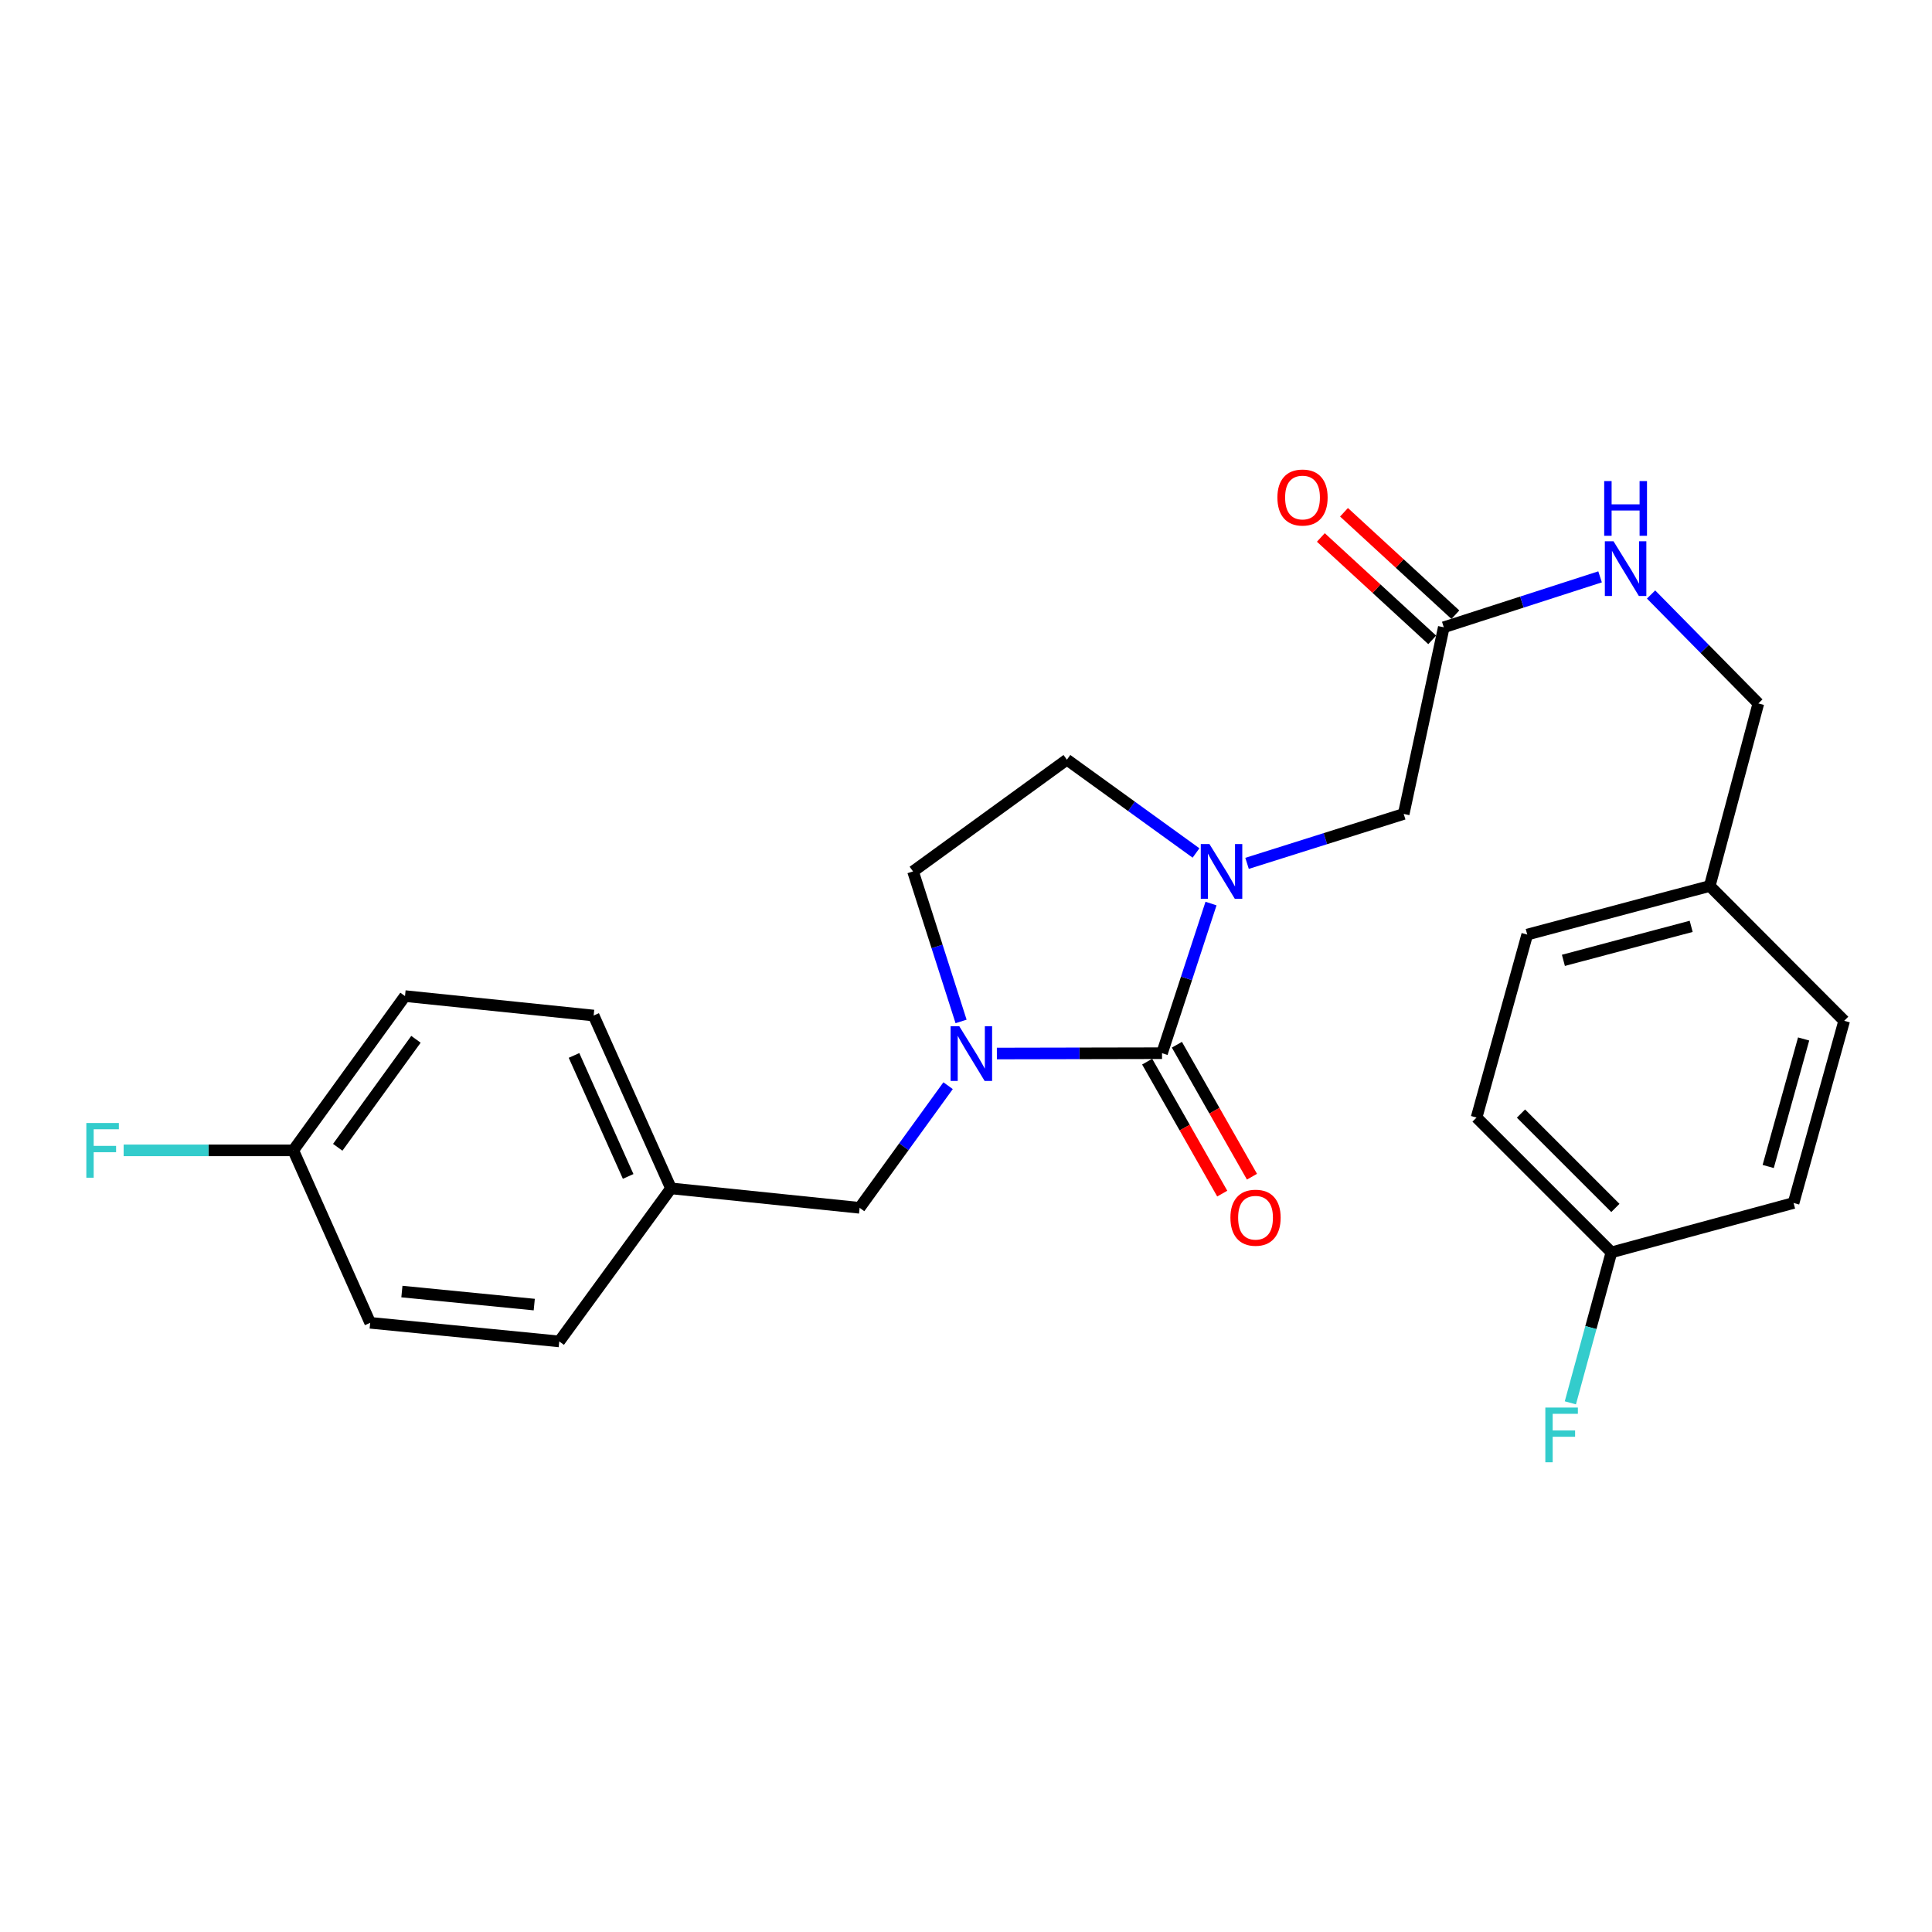 <?xml version='1.0' encoding='iso-8859-1'?>
<svg version='1.1' baseProfile='full'
              xmlns='http://www.w3.org/2000/svg'
                      xmlns:rdkit='http://www.rdkit.org/xml'
                      xmlns:xlink='http://www.w3.org/1999/xlink'
                  xml:space='preserve'
width='1000px' height='1000px' viewBox='0 0 1000 1000'>
<!-- END OF HEADER -->
<rect style='opacity:1.0;fill:#FFFFFF;stroke:none' width='1000' height='1000' x='0' y='0'> </rect>
<path class='bond-0' d='M 601.463,545.128 L 614.14,506.403' style='fill:none;fill-rule:evenodd;stroke:#000000;stroke-width:6px;stroke-linecap:butt;stroke-linejoin:miter;stroke-opacity:1' />
<path class='bond-0' d='M 614.14,506.403 L 626.818,467.678' style='fill:none;fill-rule:evenodd;stroke:#0000FF;stroke-width:6px;stroke-linecap:butt;stroke-linejoin:miter;stroke-opacity:1' />
<path class='bond-1' d='M 601.463,545.128 L 558.722,545.213' style='fill:none;fill-rule:evenodd;stroke:#000000;stroke-width:6px;stroke-linecap:butt;stroke-linejoin:miter;stroke-opacity:1' />
<path class='bond-1' d='M 558.722,545.213 L 515.982,545.298' style='fill:none;fill-rule:evenodd;stroke:#0000FF;stroke-width:6px;stroke-linecap:butt;stroke-linejoin:miter;stroke-opacity:1' />
<path class='bond-7' d='M 593.767,549.506 L 613.198,583.659' style='fill:none;fill-rule:evenodd;stroke:#000000;stroke-width:6px;stroke-linecap:butt;stroke-linejoin:miter;stroke-opacity:1' />
<path class='bond-7' d='M 613.198,583.659 L 632.628,617.812' style='fill:none;fill-rule:evenodd;stroke:#FF0000;stroke-width:6px;stroke-linecap:butt;stroke-linejoin:miter;stroke-opacity:1' />
<path class='bond-7' d='M 609.158,540.75 L 628.589,574.903' style='fill:none;fill-rule:evenodd;stroke:#000000;stroke-width:6px;stroke-linecap:butt;stroke-linejoin:miter;stroke-opacity:1' />
<path class='bond-7' d='M 628.589,574.903 L 648.019,609.056' style='fill:none;fill-rule:evenodd;stroke:#FF0000;stroke-width:6px;stroke-linecap:butt;stroke-linejoin:miter;stroke-opacity:1' />
<path class='bond-2' d='M 645.475,446.875 L 686.015,434.085' style='fill:none;fill-rule:evenodd;stroke:#0000FF;stroke-width:6px;stroke-linecap:butt;stroke-linejoin:miter;stroke-opacity:1' />
<path class='bond-2' d='M 686.015,434.085 L 726.555,421.295' style='fill:none;fill-rule:evenodd;stroke:#000000;stroke-width:6px;stroke-linecap:butt;stroke-linejoin:miter;stroke-opacity:1' />
<path class='bond-6' d='M 619.055,441.499 L 585.641,417.354' style='fill:none;fill-rule:evenodd;stroke:#0000FF;stroke-width:6px;stroke-linecap:butt;stroke-linejoin:miter;stroke-opacity:1' />
<path class='bond-6' d='M 585.641,417.354 L 552.227,393.209' style='fill:none;fill-rule:evenodd;stroke:#000000;stroke-width:6px;stroke-linecap:butt;stroke-linejoin:miter;stroke-opacity:1' />
<path class='bond-4' d='M 490.732,561.949 L 467.836,593.557' style='fill:none;fill-rule:evenodd;stroke:#0000FF;stroke-width:6px;stroke-linecap:butt;stroke-linejoin:miter;stroke-opacity:1' />
<path class='bond-4' d='M 467.836,593.557 L 444.941,625.165' style='fill:none;fill-rule:evenodd;stroke:#000000;stroke-width:6px;stroke-linecap:butt;stroke-linejoin:miter;stroke-opacity:1' />
<path class='bond-5' d='M 497.448,528.69 L 485.016,489.866' style='fill:none;fill-rule:evenodd;stroke:#0000FF;stroke-width:6px;stroke-linecap:butt;stroke-linejoin:miter;stroke-opacity:1' />
<path class='bond-5' d='M 485.016,489.866 L 472.584,451.043' style='fill:none;fill-rule:evenodd;stroke:#000000;stroke-width:6px;stroke-linecap:butt;stroke-linejoin:miter;stroke-opacity:1' />
<path class='bond-3' d='M 726.555,421.295 L 747.302,324.682' style='fill:none;fill-rule:evenodd;stroke:#000000;stroke-width:6px;stroke-linecap:butt;stroke-linejoin:miter;stroke-opacity:1' />
<path class='bond-8' d='M 747.302,324.682 L 787.748,311.63' style='fill:none;fill-rule:evenodd;stroke:#000000;stroke-width:6px;stroke-linecap:butt;stroke-linejoin:miter;stroke-opacity:1' />
<path class='bond-8' d='M 787.748,311.63 L 828.194,298.578' style='fill:none;fill-rule:evenodd;stroke:#0000FF;stroke-width:6px;stroke-linecap:butt;stroke-linejoin:miter;stroke-opacity:1' />
<path class='bond-9' d='M 753.295,318.166 L 724.476,291.662' style='fill:none;fill-rule:evenodd;stroke:#000000;stroke-width:6px;stroke-linecap:butt;stroke-linejoin:miter;stroke-opacity:1' />
<path class='bond-9' d='M 724.476,291.662 L 695.657,265.157' style='fill:none;fill-rule:evenodd;stroke:#FF0000;stroke-width:6px;stroke-linecap:butt;stroke-linejoin:miter;stroke-opacity:1' />
<path class='bond-9' d='M 741.308,331.199 L 712.49,304.695' style='fill:none;fill-rule:evenodd;stroke:#000000;stroke-width:6px;stroke-linecap:butt;stroke-linejoin:miter;stroke-opacity:1' />
<path class='bond-9' d='M 712.49,304.695 L 683.671,278.191' style='fill:none;fill-rule:evenodd;stroke:#FF0000;stroke-width:6px;stroke-linecap:butt;stroke-linejoin:miter;stroke-opacity:1' />
<path class='bond-10' d='M 444.941,625.165 L 347.305,615.101' style='fill:none;fill-rule:evenodd;stroke:#000000;stroke-width:6px;stroke-linecap:butt;stroke-linejoin:miter;stroke-opacity:1' />
<path class='bond-25' d='M 472.584,451.043 L 552.227,393.209' style='fill:none;fill-rule:evenodd;stroke:#000000;stroke-width:6px;stroke-linecap:butt;stroke-linejoin:miter;stroke-opacity:1' />
<path class='bond-11' d='M 854.594,307.709 L 882.357,335.905' style='fill:none;fill-rule:evenodd;stroke:#0000FF;stroke-width:6px;stroke-linecap:butt;stroke-linejoin:miter;stroke-opacity:1' />
<path class='bond-11' d='M 882.357,335.905 L 910.12,364.101' style='fill:none;fill-rule:evenodd;stroke:#000000;stroke-width:6px;stroke-linecap:butt;stroke-linejoin:miter;stroke-opacity:1' />
<path class='bond-17' d='M 347.305,615.101 L 289.471,694.321' style='fill:none;fill-rule:evenodd;stroke:#000000;stroke-width:6px;stroke-linecap:butt;stroke-linejoin:miter;stroke-opacity:1' />
<path class='bond-18' d='M 347.305,615.101 L 307.267,525.64' style='fill:none;fill-rule:evenodd;stroke:#000000;stroke-width:6px;stroke-linecap:butt;stroke-linejoin:miter;stroke-opacity:1' />
<path class='bond-18' d='M 325.137,608.915 L 297.11,546.293' style='fill:none;fill-rule:evenodd;stroke:#000000;stroke-width:6px;stroke-linecap:butt;stroke-linejoin:miter;stroke-opacity:1' />
<path class='bond-14' d='M 910.12,364.101 L 884.966,458.589' style='fill:none;fill-rule:evenodd;stroke:#000000;stroke-width:6px;stroke-linecap:butt;stroke-linejoin:miter;stroke-opacity:1' />
<path class='bond-12' d='M 151.797,595.426 L 209.631,515.576' style='fill:none;fill-rule:evenodd;stroke:#000000;stroke-width:6px;stroke-linecap:butt;stroke-linejoin:miter;stroke-opacity:1' />
<path class='bond-12' d='M 174.813,593.836 L 215.297,537.941' style='fill:none;fill-rule:evenodd;stroke:#000000;stroke-width:6px;stroke-linecap:butt;stroke-linejoin:miter;stroke-opacity:1' />
<path class='bond-15' d='M 151.797,595.426 L 107.896,595.426' style='fill:none;fill-rule:evenodd;stroke:#000000;stroke-width:6px;stroke-linecap:butt;stroke-linejoin:miter;stroke-opacity:1' />
<path class='bond-15' d='M 107.896,595.426 L 63.996,595.426' style='fill:none;fill-rule:evenodd;stroke:#33CCCC;stroke-width:6px;stroke-linecap:butt;stroke-linejoin:miter;stroke-opacity:1' />
<path class='bond-26' d='M 151.797,595.426 L 191.609,684.681' style='fill:none;fill-rule:evenodd;stroke:#000000;stroke-width:6px;stroke-linecap:butt;stroke-linejoin:miter;stroke-opacity:1' />
<path class='bond-13' d='M 834.067,648.223 L 764.271,578.437' style='fill:none;fill-rule:evenodd;stroke:#000000;stroke-width:6px;stroke-linecap:butt;stroke-linejoin:miter;stroke-opacity:1' />
<path class='bond-13' d='M 836.118,625.234 L 787.261,576.383' style='fill:none;fill-rule:evenodd;stroke:#000000;stroke-width:6px;stroke-linecap:butt;stroke-linejoin:miter;stroke-opacity:1' />
<path class='bond-16' d='M 834.067,648.223 L 823.441,687.163' style='fill:none;fill-rule:evenodd;stroke:#000000;stroke-width:6px;stroke-linecap:butt;stroke-linejoin:miter;stroke-opacity:1' />
<path class='bond-16' d='M 823.441,687.163 L 812.816,726.103' style='fill:none;fill-rule:evenodd;stroke:#33CCCC;stroke-width:6px;stroke-linecap:butt;stroke-linejoin:miter;stroke-opacity:1' />
<path class='bond-27' d='M 834.067,648.223 L 928.349,622.656' style='fill:none;fill-rule:evenodd;stroke:#000000;stroke-width:6px;stroke-linecap:butt;stroke-linejoin:miter;stroke-opacity:1' />
<path class='bond-23' d='M 884.966,458.589 L 954.545,528.365' style='fill:none;fill-rule:evenodd;stroke:#000000;stroke-width:6px;stroke-linecap:butt;stroke-linejoin:miter;stroke-opacity:1' />
<path class='bond-24' d='M 884.966,458.589 L 790.488,483.733' style='fill:none;fill-rule:evenodd;stroke:#000000;stroke-width:6px;stroke-linecap:butt;stroke-linejoin:miter;stroke-opacity:1' />
<path class='bond-24' d='M 875.348,479.472 L 809.214,497.073' style='fill:none;fill-rule:evenodd;stroke:#000000;stroke-width:6px;stroke-linecap:butt;stroke-linejoin:miter;stroke-opacity:1' />
<path class='bond-20' d='M 289.471,694.321 L 191.609,684.681' style='fill:none;fill-rule:evenodd;stroke:#000000;stroke-width:6px;stroke-linecap:butt;stroke-linejoin:miter;stroke-opacity:1' />
<path class='bond-20' d='M 276.528,675.253 L 208.024,668.505' style='fill:none;fill-rule:evenodd;stroke:#000000;stroke-width:6px;stroke-linecap:butt;stroke-linejoin:miter;stroke-opacity:1' />
<path class='bond-22' d='M 307.267,525.64 L 209.631,515.576' style='fill:none;fill-rule:evenodd;stroke:#000000;stroke-width:6px;stroke-linecap:butt;stroke-linejoin:miter;stroke-opacity:1' />
<path class='bond-19' d='M 764.271,578.437 L 790.488,483.733' style='fill:none;fill-rule:evenodd;stroke:#000000;stroke-width:6px;stroke-linecap:butt;stroke-linejoin:miter;stroke-opacity:1' />
<path class='bond-21' d='M 928.349,622.656 L 954.545,528.365' style='fill:none;fill-rule:evenodd;stroke:#000000;stroke-width:6px;stroke-linecap:butt;stroke-linejoin:miter;stroke-opacity:1' />
<path class='bond-21' d='M 915.217,603.772 L 933.555,537.769' style='fill:none;fill-rule:evenodd;stroke:#000000;stroke-width:6px;stroke-linecap:butt;stroke-linejoin:miter;stroke-opacity:1' />
<path  class='atom-1' d='M 626.004 436.883
L 635.284 451.883
Q 636.204 453.363, 637.684 456.043
Q 639.164 458.723, 639.244 458.883
L 639.244 436.883
L 643.004 436.883
L 643.004 465.203
L 639.124 465.203
L 629.164 448.803
Q 628.004 446.883, 626.764 444.683
Q 625.564 442.483, 625.204 441.803
L 625.204 465.203
L 621.524 465.203
L 621.524 436.883
L 626.004 436.883
' fill='#0000FF'/>
<path  class='atom-2' d='M 496.514 531.165
L 505.794 546.165
Q 506.714 547.645, 508.194 550.325
Q 509.674 553.005, 509.754 553.165
L 509.754 531.165
L 513.514 531.165
L 513.514 559.485
L 509.634 559.485
L 499.674 543.085
Q 498.514 541.165, 497.274 538.965
Q 496.074 536.765, 495.714 536.085
L 495.714 559.485
L 492.034 559.485
L 492.034 531.165
L 496.514 531.165
' fill='#0000FF'/>
<path  class='atom-8' d='M 636.863 630.281
Q 636.863 623.481, 640.223 619.681
Q 643.583 615.881, 649.863 615.881
Q 656.143 615.881, 659.503 619.681
Q 662.863 623.481, 662.863 630.281
Q 662.863 637.161, 659.463 641.081
Q 656.063 644.961, 649.863 644.961
Q 643.623 644.961, 640.223 641.081
Q 636.863 637.201, 636.863 630.281
M 649.863 641.761
Q 654.183 641.761, 656.503 638.881
Q 658.863 635.961, 658.863 630.281
Q 658.863 624.721, 656.503 621.921
Q 654.183 619.081, 649.863 619.081
Q 645.543 619.081, 643.183 621.881
Q 640.863 624.681, 640.863 630.281
Q 640.863 636.001, 643.183 638.881
Q 645.543 641.761, 649.863 641.761
' fill='#FF0000'/>
<path  class='atom-9' d='M 835.146 280.154
L 844.426 295.154
Q 845.346 296.634, 846.826 299.314
Q 848.306 301.994, 848.386 302.154
L 848.386 280.154
L 852.146 280.154
L 852.146 308.474
L 848.266 308.474
L 838.306 292.074
Q 837.146 290.154, 835.906 287.954
Q 834.706 285.754, 834.346 285.074
L 834.346 308.474
L 830.666 308.474
L 830.666 280.154
L 835.146 280.154
' fill='#0000FF'/>
<path  class='atom-9' d='M 830.326 249.002
L 834.166 249.002
L 834.166 261.042
L 848.646 261.042
L 848.646 249.002
L 852.486 249.002
L 852.486 277.322
L 848.646 277.322
L 848.646 264.242
L 834.166 264.242
L 834.166 277.322
L 830.326 277.322
L 830.326 249.002
' fill='#0000FF'/>
<path  class='atom-10' d='M 661.181 257.514
Q 661.181 250.714, 664.541 246.914
Q 667.901 243.114, 674.181 243.114
Q 680.461 243.114, 683.821 246.914
Q 687.181 250.714, 687.181 257.514
Q 687.181 264.394, 683.781 268.314
Q 680.381 272.194, 674.181 272.194
Q 667.941 272.194, 664.541 268.314
Q 661.181 264.434, 661.181 257.514
M 674.181 268.994
Q 678.501 268.994, 680.821 266.114
Q 683.181 263.194, 683.181 257.514
Q 683.181 251.954, 680.821 249.154
Q 678.501 246.314, 674.181 246.314
Q 669.861 246.314, 667.501 249.114
Q 665.181 251.914, 665.181 257.514
Q 665.181 263.234, 667.501 266.114
Q 669.861 268.994, 674.181 268.994
' fill='#FF0000'/>
<path  class='atom-16' d='M 44.689 581.266
L 61.529 581.266
L 61.529 584.506
L 48.489 584.506
L 48.489 593.106
L 60.089 593.106
L 60.089 596.386
L 48.489 596.386
L 48.489 609.586
L 44.689 609.586
L 44.689 581.266
' fill='#33CCCC'/>
<path  class='atom-17' d='M 799.864 728.551
L 816.704 728.551
L 816.704 731.791
L 803.664 731.791
L 803.664 740.391
L 815.264 740.391
L 815.264 743.671
L 803.664 743.671
L 803.664 756.871
L 799.864 756.871
L 799.864 728.551
' fill='#33CCCC'/>
</svg>
